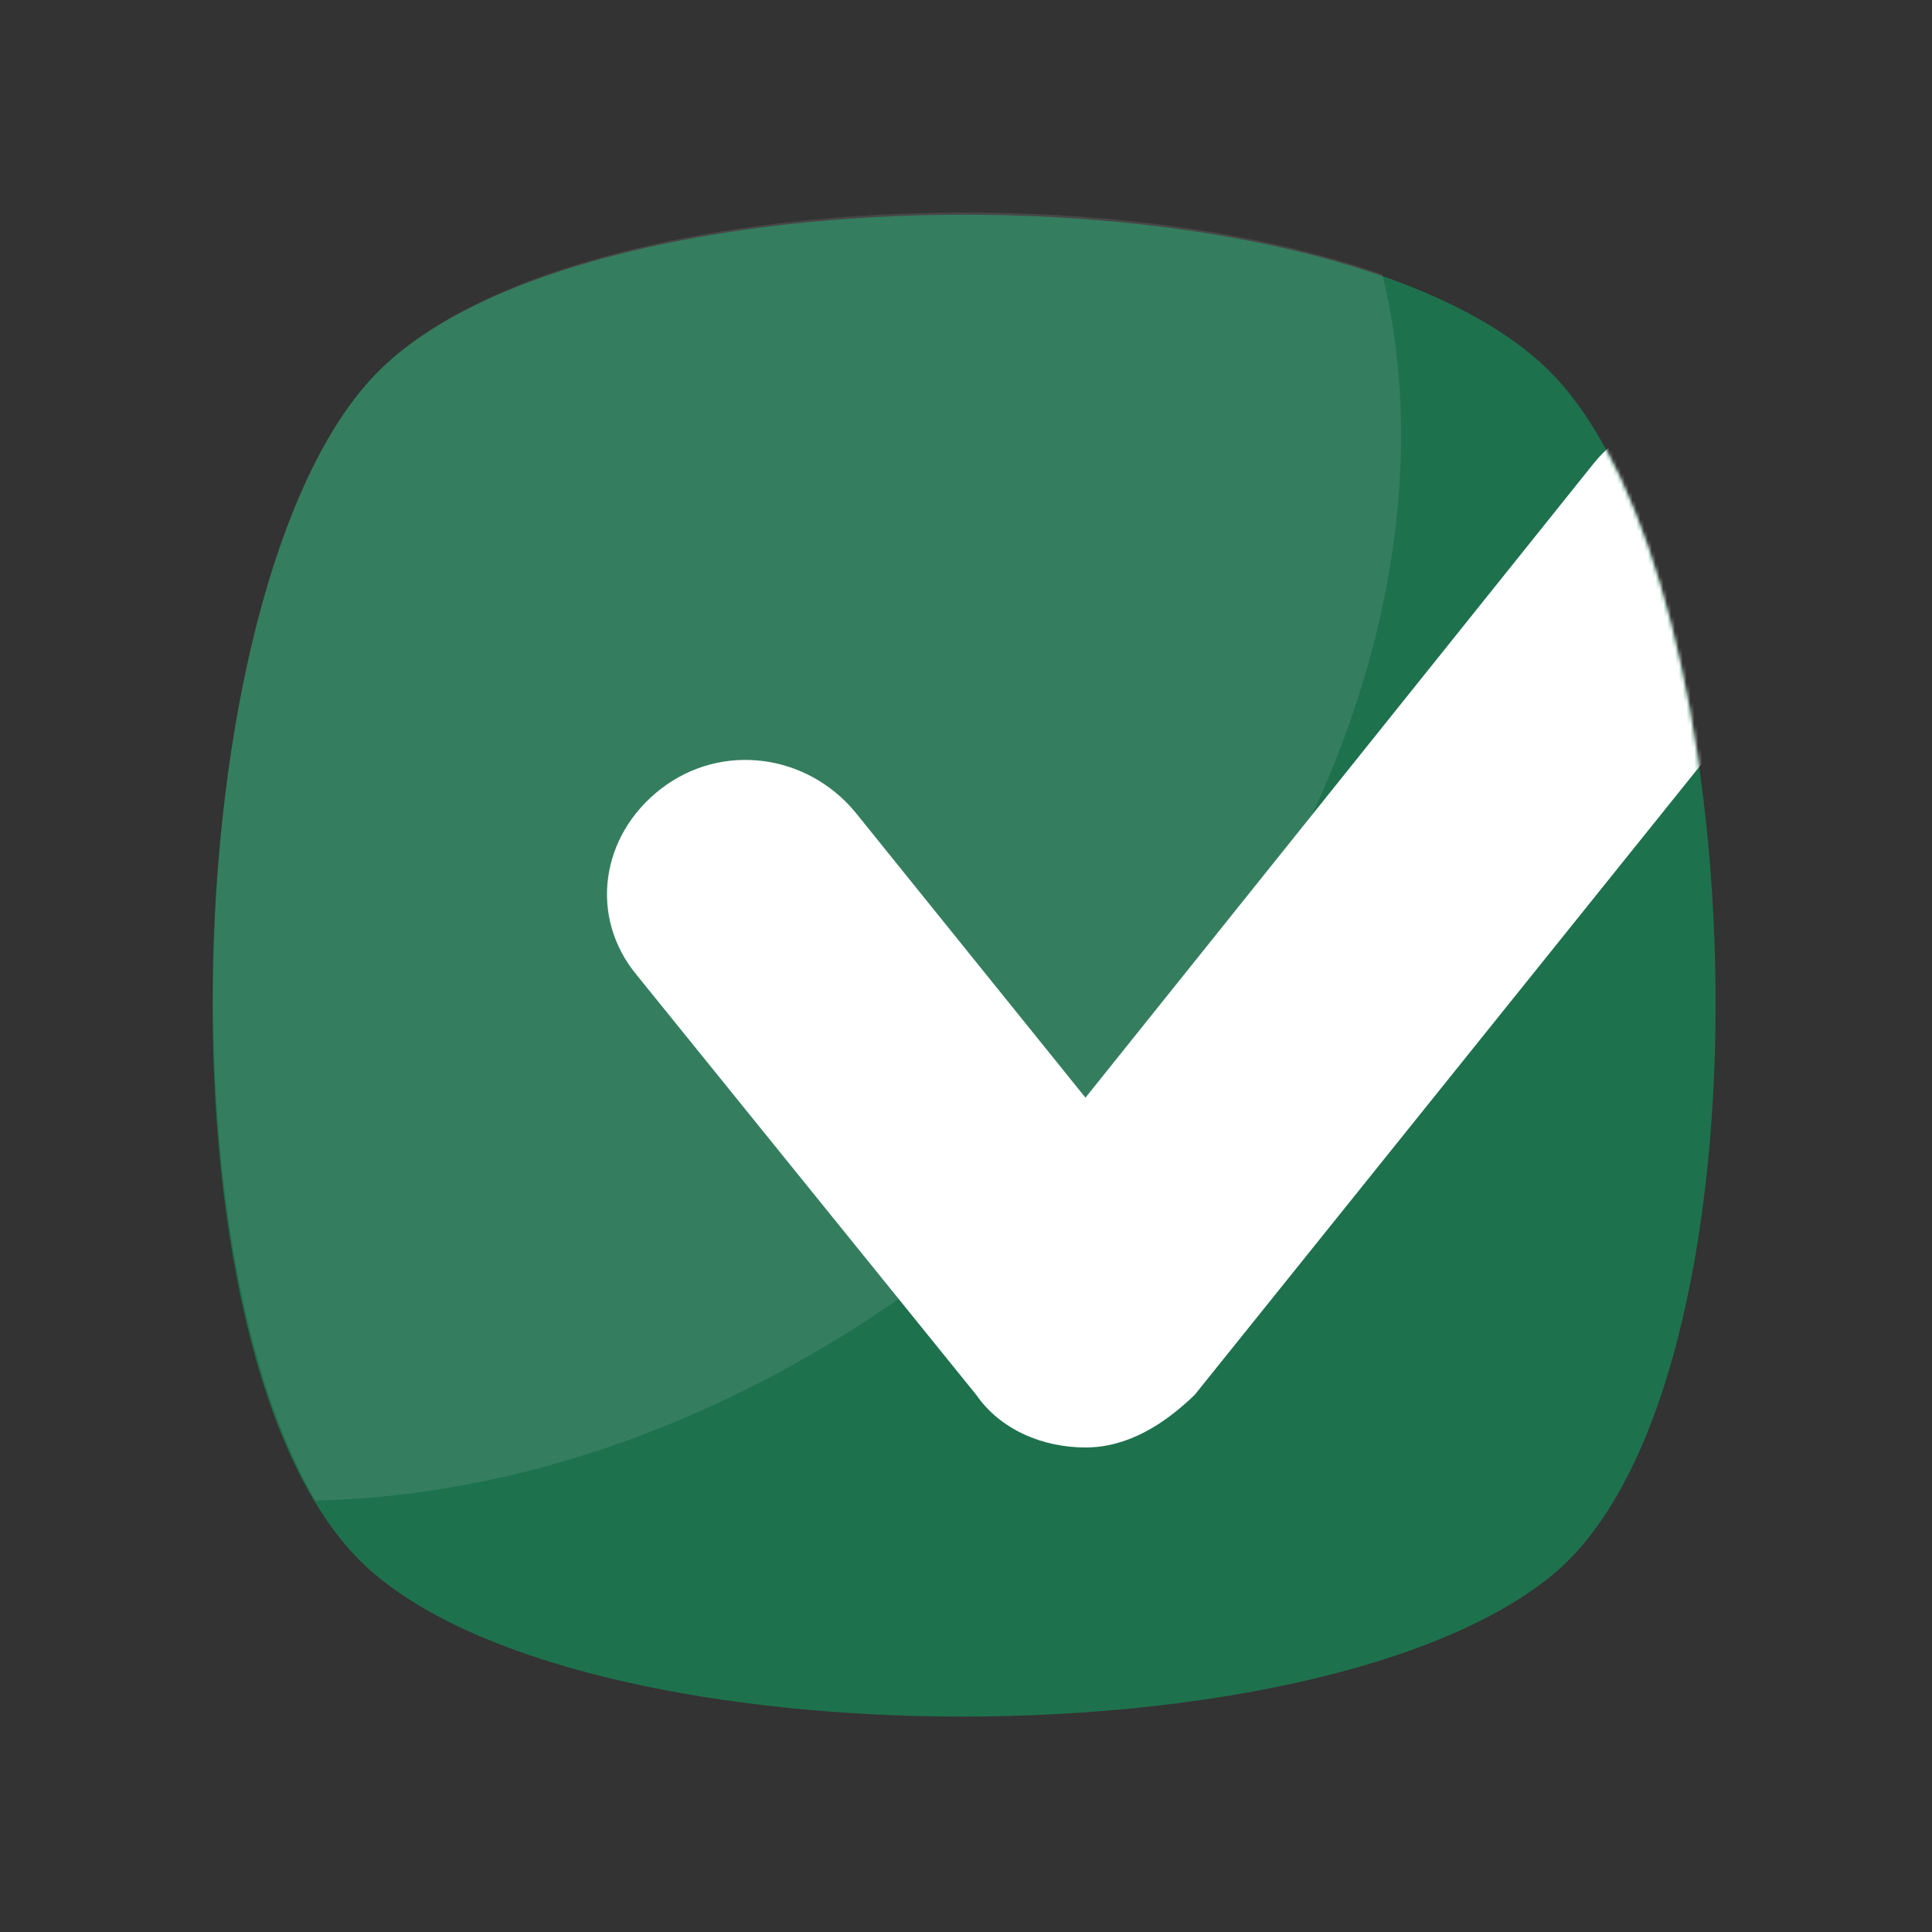<svg width="500" height="500" viewBox="0 0 500 500" fill="none" xmlns="http://www.w3.org/2000/svg">
<rect x="0" y="0" width="500" height="500" fill="#333333" stroke="none"/>
<path d="M401.548 407.782C341.946 456.404 155.839 456.404 97.452 407.782C37.849 359.161 43.931 151.302 97.452 96.602C150.973 41.903 348.027 41.903 401.548 96.602C455.069 151.302 461.151 359.161 401.548 407.782Z" fill="#1E714D"/>
<g opacity="0.2">
<path opacity="0.5" d="M250.718 322.694C197.197 365.238 137.593 387.117 81.64 388.333C40.283 317.832 48.798 146.439 97.453 96.602C141.243 51.627 278.695 43.118 357.759 71.075C377.221 151.302 337.081 253.407 250.718 322.694Z" fill="#FEFEFF"/>
</g>
<mask id="mask0_802_121" style="mask-type:alpha" maskUnits="userSpaceOnUse" x="55" y="55" width="389" height="390">
<path d="M401.548 407.782C341.946 456.404 155.839 456.404 97.452 407.782C37.849 359.161 43.931 151.302 97.452 96.602C150.973 41.903 348.027 41.903 401.548 96.602C455.069 151.302 461.151 359.161 401.548 407.782Z" fill="white"/>
</mask>
<g mask="url(#mask0_802_121)">
<path d="M280.918 374.605C269.937 374.605 258.955 370.078 252.68 361.026L164.83 252.393C152.28 237.305 155.418 216.182 171.105 204.112C186.794 192.042 208.755 195.06 221.305 210.147L280.918 284.078L412.694 119.62C425.243 104.532 447.205 101.514 462.893 113.585C478.58 125.655 481.718 146.778 469.168 161.866L309.155 361.026C301.311 368.57 291.9 374.605 280.918 374.605Z" fill="white"/>
</g>
</svg>
